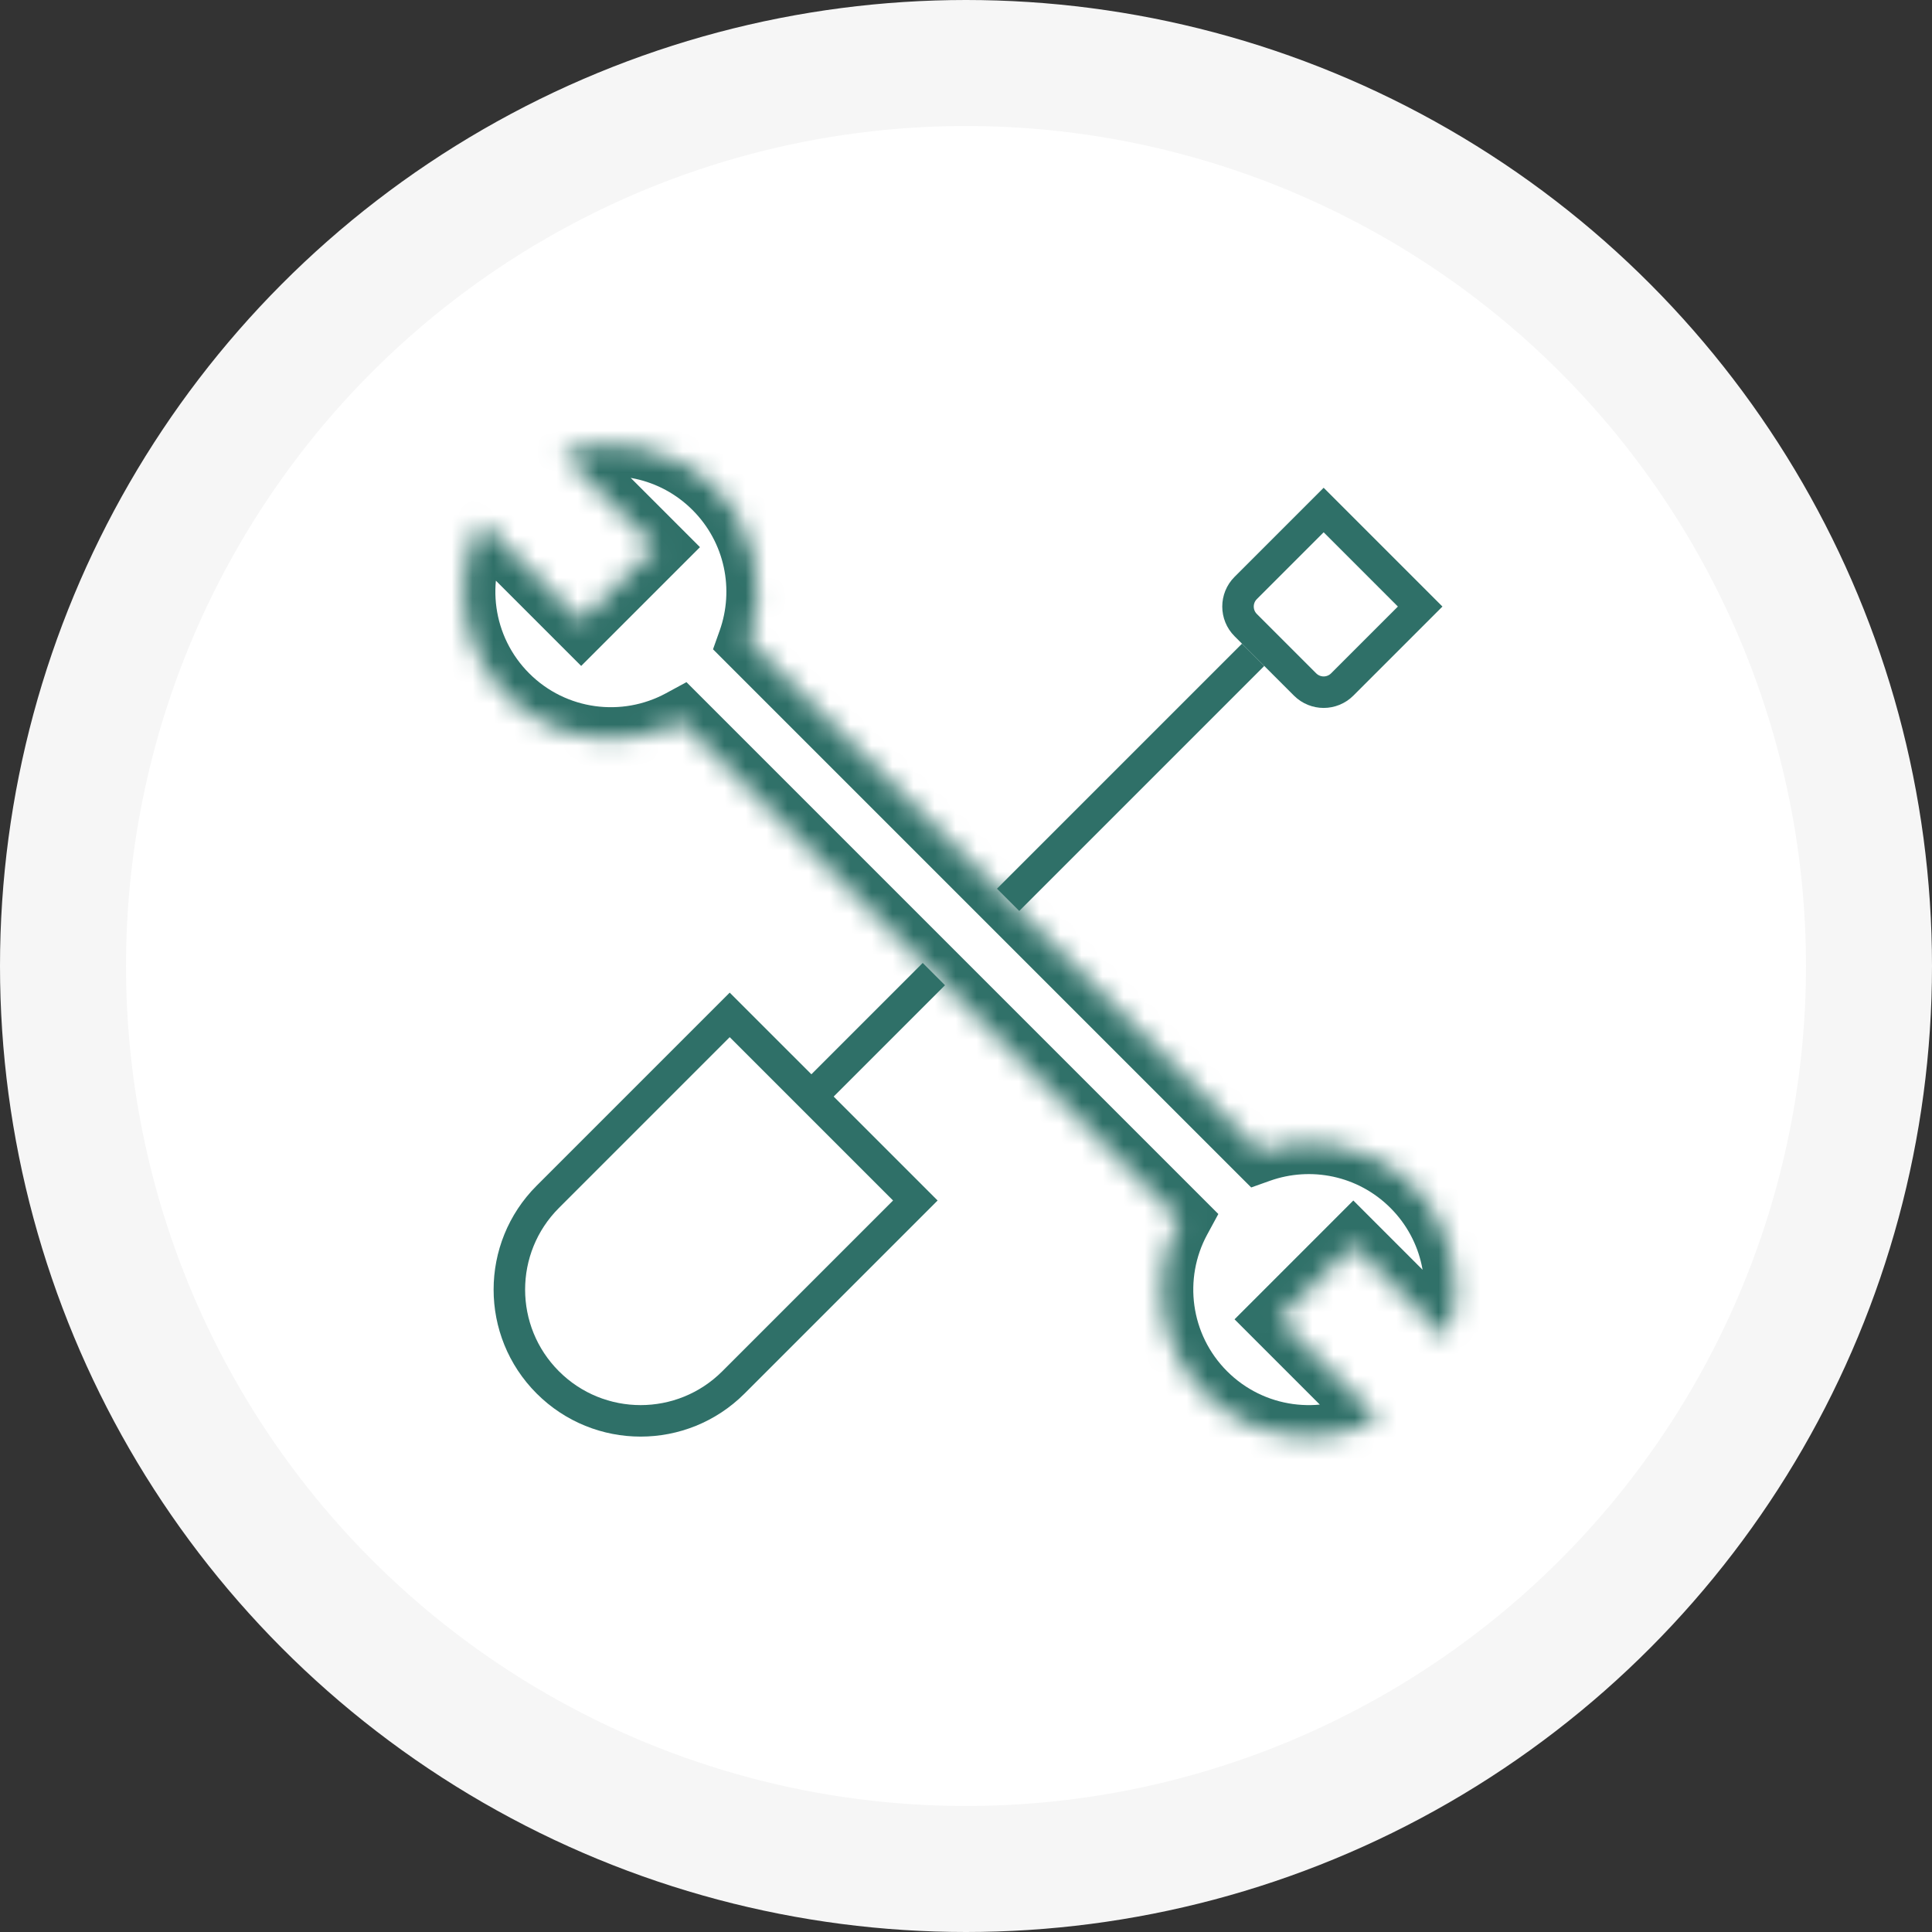 <?xml version="1.0" encoding="UTF-8"?> <svg xmlns="http://www.w3.org/2000/svg" width="92" height="92" viewBox="0 0 92 92" fill="none"><rect x="0" y="0" width="92" height="92" fill="#333333" stroke="none"/><circle cx="46" cy="46" r="43" fill="white" stroke="#F6F6F6" stroke-width="6"></circle><path d="M63.031 24.287L67.627 28.883L63.915 32.595C63.427 33.083 62.636 33.083 62.147 32.595L59.319 29.767C58.831 29.279 58.831 28.487 59.319 27.999L63.031 24.287Z" fill="white" stroke="#2F7068" stroke-width="1.5"></path><line x1="34.925" y1="55.93" x2="59.673" y2="31.181" stroke="#2F7068" stroke-width="1.5"></line><path d="M34.748 48.328L43.587 57.167L34.925 65.829C32.484 68.27 28.527 68.27 26.086 65.829C23.645 63.389 23.645 59.431 26.086 56.99L34.748 48.328Z" fill="white" stroke="#2F7068" stroke-width="1.5"></path><mask id="path-5-inside-1_4642_9605" fill="white"><path fill-rule="evenodd" clip-rule="evenodd" d="M22.93 24.845C21.494 27.498 21.897 30.883 24.139 33.126C26.382 35.368 29.767 35.771 32.42 34.335L56.164 58.079C54.728 60.733 55.131 64.118 57.373 66.36C59.616 68.602 63.001 69.005 65.654 67.569L60.909 62.824L64.444 59.289L68.918 63.762C69.796 61.295 69.247 58.435 67.273 56.46C65.298 54.486 62.438 53.937 59.971 54.815L35.684 30.528C36.562 28.061 36.013 25.201 34.039 23.226C32.064 21.252 29.204 20.703 26.737 21.581L31.21 26.055L27.675 29.59L22.93 24.845Z"></path></mask><path fill-rule="evenodd" clip-rule="evenodd" d="M22.93 24.845C21.494 27.498 21.897 30.883 24.139 33.126C26.382 35.368 29.767 35.771 32.42 34.335L56.164 58.079C54.728 60.733 55.131 64.118 57.373 66.36C59.616 68.602 63.001 69.005 65.654 67.569L60.909 62.824L64.444 59.289L68.918 63.762C69.796 61.295 69.247 58.435 67.273 56.46C65.298 54.486 62.438 53.937 59.971 54.815L35.684 30.528C36.562 28.061 36.013 25.201 34.039 23.226C32.064 21.252 29.204 20.703 26.737 21.581L31.21 26.055L27.675 29.59L22.93 24.845Z" fill="white"></path><path d="M22.93 24.845L23.991 23.785L22.568 22.362L21.611 24.131L22.93 24.845ZM32.42 34.335L33.48 33.274L32.689 32.483L31.706 33.016L32.42 34.335ZM56.164 58.079L57.483 58.793L58.016 57.81L57.225 57.019L56.164 58.079ZM65.654 67.569L66.368 68.888L68.137 67.931L66.714 66.508L65.654 67.569ZM60.909 62.824L59.848 61.764L58.788 62.824L59.848 63.885L60.909 62.824ZM64.444 59.289L65.505 58.228L64.444 57.167L63.384 58.228L64.444 59.289ZM68.918 63.762L67.857 64.823L69.535 66.501L70.331 64.265L68.918 63.762ZM59.971 54.815L58.91 55.876L59.581 56.546L60.474 56.228L59.971 54.815ZM35.684 30.528L34.271 30.025L33.953 30.918L34.623 31.589L35.684 30.528ZM26.737 21.581L26.234 20.168L23.998 20.964L25.676 22.642L26.737 21.581ZM31.21 26.055L32.271 27.115L33.332 26.055L32.271 24.994L31.21 26.055ZM27.675 29.59L26.614 30.651L27.675 31.711L28.735 30.651L27.675 29.59ZM25.2 32.065C23.44 30.305 23.12 27.645 24.249 25.559L21.611 24.131C19.868 27.352 20.354 31.462 23.079 34.186L25.2 32.065ZM31.706 33.016C29.62 34.145 26.96 33.825 25.2 32.065L23.079 34.186C25.803 36.911 29.913 37.397 33.134 35.654L31.706 33.016ZM57.225 57.019L33.48 33.274L31.359 35.395L55.103 59.14L57.225 57.019ZM54.845 57.365C53.102 60.586 53.588 64.696 56.313 67.42L58.434 65.299C56.674 63.539 56.354 60.879 57.483 58.793L54.845 57.365ZM56.313 67.42C59.037 70.145 63.147 70.631 66.368 68.888L64.94 66.25C62.854 67.379 60.194 67.059 58.434 65.299L56.313 67.42ZM66.714 66.508L61.97 61.764L59.848 63.885L64.593 68.63L66.714 66.508ZM61.97 63.885L65.505 60.349L63.384 58.228L59.848 61.764L61.97 63.885ZM63.384 60.349L67.857 64.823L69.978 62.701L65.505 58.228L63.384 60.349ZM70.331 64.265C71.396 61.273 70.733 57.799 68.334 55.4L66.212 57.521C67.762 59.071 68.196 61.317 67.505 63.259L70.331 64.265ZM68.334 55.4C65.934 53 62.46 52.337 59.468 53.402L60.474 56.228C62.416 55.537 64.662 55.971 66.212 57.521L68.334 55.4ZM34.623 31.589L58.91 55.876L61.032 53.755L36.744 29.467L34.623 31.589ZM32.978 24.287C34.528 25.837 34.962 28.083 34.271 30.025L37.097 31.031C38.162 28.039 37.499 24.565 35.099 22.166L32.978 24.287ZM27.24 22.994C29.182 22.303 31.428 22.737 32.978 24.287L35.099 22.166C32.7 19.766 29.226 19.103 26.234 20.168L27.24 22.994ZM32.271 24.994L27.798 20.52L25.676 22.642L30.15 27.115L32.271 24.994ZM28.735 30.651L32.271 27.115L30.15 24.994L26.614 28.529L28.735 30.651ZM21.869 25.906L26.614 30.651L28.735 28.529L23.991 23.785L21.869 25.906Z" fill="#2F7068" mask="url(#path-5-inside-1_4642_9605)"></path></svg> 